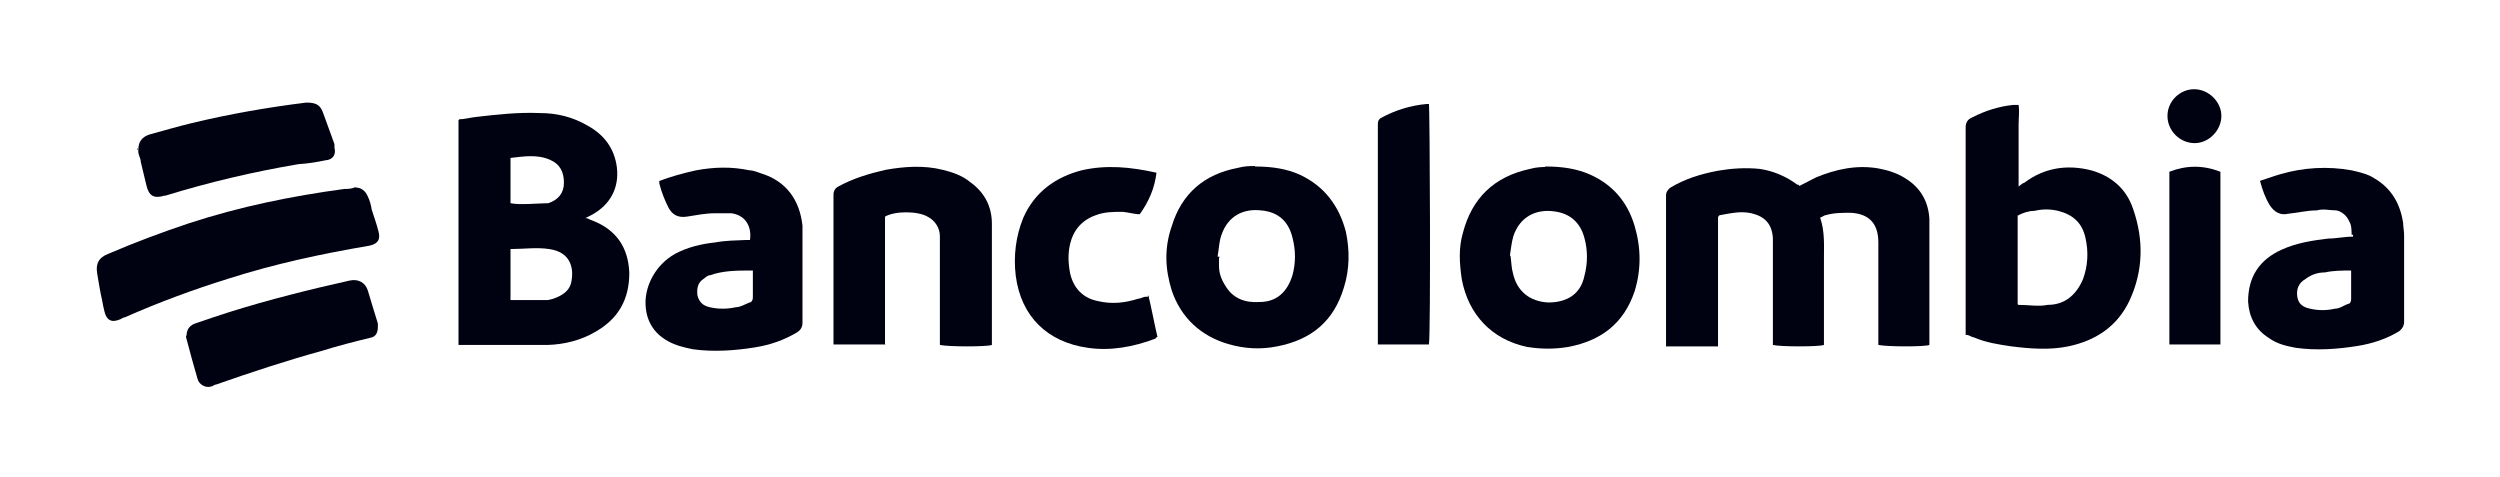 <?xml version="1.0" encoding="utf-8"?>
<svg xmlns="http://www.w3.org/2000/svg" id="Capa_1" version="1.1" viewBox="0 0 524 100">
  
  <defs>
    <style>
      .st0 {
        fill: #000111;
      }
    </style>
  </defs>
  <path class="st0" d="M377.3,38.9c1-.5,2.3-1.2,3.3-1.7,4.1-1.7,8.5-2.7,13.1-1.9,2.1.4,4.1,1,6,2.3,2.9,1.9,4.5,4.7,4.7,8.3v26.4c-.8.4-8.8.4-10.7,0v-21.5c0-3.9-1.9-6-5.8-6.2-1.7,0-3.6,0-5.2.5-.4,0-.7.4-1.2.5,1,2.9.8,5.8.8,8.7v18c-1,.4-9.1.4-10.7,0v-22.4c-.2-2.9-1.6-4.5-4.5-5.2-2.3-.5-4.3,0-6.6.4,0,0-.2,0-.4.4v27.1h-10.9v-31.6c0-.8.4-1.2.8-1.6,3.1-1.9,6.4-2.9,10-3.6,2.9-.5,5.8-.7,8.8-.4,2.9.4,5.6,1.6,7.9,3.3.2,0,.4,0,.5.4h-.2v.2-.2l.3-.2Z"/>
  <path class="st0" d="M96.1,25c1.4,0,2.6-.4,3.8-.5,4.3-.5,8.8-1,13.3-.8,3.5,0,6.8.8,9.9,2.6,3.5,1.9,5.7,4.8,6.2,8.8.5,4.3-1.4,7.8-5.2,9.9l-1.4.7c.5,0,1,.4,1.4.5,5,1.9,7.6,5.6,7.8,11,0,5.7-2.4,9.7-7.2,12.4-2.9,1.7-6.4,2.6-9.9,2.7h-18.2c-6,0-.4,0-.5,0V25.2h0l.2-.2h-.2ZM107.1,62.9h7.4c.8,0,1.9-.4,2.7-.8,1.4-.7,2.4-1.7,2.6-3.3.5-2.9-.4-6-4.7-6.6-2.6-.4-5.4,0-8.1,0h0v10.7h0ZM107.1,42.6c1.6.4,6.2,0,7.4,0h.4c2.1-.7,3.3-2.1,3.3-4.3s-.8-3.9-2.9-4.8c-2.7-1.2-5.6-.7-8.3-.4v9.5h.2,0Z"/>
  <path class="st0" d="M412,70.3V26.7c0-1,.4-1.7,1.4-2.1,2.7-1.4,5.6-2.3,8.5-2.6h1.2c.2,1.4,0,2.7,0,4.1v13c.5-.4.8-.7,1.2-.8,4.1-3.1,8.9-3.9,14-2.6,4.3,1.2,7.4,3.9,8.8,8.1,2.3,6.6,2.1,13.1-.8,19.3-2.6,5.4-7.1,8.3-12.8,9.5-3.9.8-7.9.5-11.9,0-2.7-.4-5.4-.8-7.9-1.9-.4,0-.8-.4-1.4-.5h-.3ZM423,63.9c2.3,0,4.3.4,6.2,0,3.6,0,6-2.1,7.4-5.4,1-2.7,1.2-5.7.5-8.7-.7-3.1-2.6-4.8-5.7-5.6-1.7-.4-3.3-.4-5,0-1.2,0-2.4.4-3.5,1v18.4h0v.2h.1Z"/>
  <path class="st0" d="M324,34.9c3.6,0,6.6.5,9.3,1.7,4.7,2.1,7.8,5.7,9.3,10.7,1.4,4.7,1.4,9.3,0,13.8-2.3,6.8-7.1,10.3-13.8,11.6-2.9.5-5.8.5-8.8,0-7.4-1.6-12.2-6.8-13.6-14.1-.5-3.3-.7-6.6.2-9.7,1.9-7.4,6.6-11.9,14.1-13.5,1.4-.4,2.7-.4,3.6-.4h-.4v-.2h0ZM316.6,53.6c.2,1.4.2,2.6.5,3.6.8,3.8,3.5,6,7.4,6.2,3.9,0,6.8-1.7,7.6-5.6.7-2.6.7-5.4,0-7.9-.8-3.1-2.9-5.2-6.4-5.6-3.6-.5-7.1,1-8.5,5.2-.4,1.4-.5,2.7-.7,3.9h0v.2Z"/>
  <path class="st0" d="M263.1,34.9c3.6,0,6.6.5,9.3,1.7,5.2,2.4,8.3,6.6,9.7,12,.8,3.8.8,7.8-.4,11.6-2.1,7.1-6.8,11-14,12.4-3.5.7-6.9.5-10.3-.5-5.8-1.7-9.9-5.6-11.8-11.2-1.4-4.5-1.6-8.9,0-13.5,2.1-6.9,6.9-10.9,13.8-12.2,1.4-.4,2.7-.4,3.6-.4h0ZM255.5,54h0v1.7c0,1.6.5,2.9,1.4,4.3,1.6,2.6,4.1,3.5,7.1,3.3,3.6,0,5.8-2.1,6.9-5.6.7-2.6.7-5.2,0-7.9-.8-3.3-2.9-5.4-6.6-5.7-3.5-.4-6.9,1-8.3,5.2-.5,1.4-.5,2.9-.8,4.5h.4v.2h0Z"/>
  <path class="st0" d="M185.6,72.2h-10.9v-31.4c0-.8.4-1.4,1-1.7,3.1-1.7,6.4-2.7,9.9-3.5,3.9-.7,8.1-1,12,0,2.1.5,4.1,1.2,5.8,2.6,2.9,2.1,4.5,5,4.5,8.7v25.4c-1,.4-9.1.4-10.9,0v-22.8c0-1.7-1-3.3-2.6-4.1-2.1-1.2-6.8-1.2-8.9,0v27.3-.4h0Z"/>
  <path class="st0" d="M138,38c2.6-1,5.2-1.7,7.9-2.3,3.8-.7,7.4-.8,11.2,0,.8,0,1.7.4,2.6.7,5,1.6,7.9,5.4,8.5,10.9v20.3c0,1-.4,1.6-1.2,2.1-2.7,1.6-5.6,2.6-8.7,3.1-4.3.7-8.8,1-13.1.4-1.9-.4-3.6-.8-5.2-1.7-3.1-1.7-4.7-4.5-4.7-8.1s2.1-7.9,6.2-10.2c2.6-1.4,5.6-2.1,8.5-2.4,2.1-.4,4.3-.4,6.4-.5h.8c.4-2.9-1-5.2-3.9-5.6h-3.5c-1.9,0-3.9.4-5.8.7s-3.1-.4-3.9-1.9c-.8-1.6-1.4-3.1-1.9-5h0v-.5h-.2ZM157.6,56.7c-3.1,0-6,0-8.8,1-.5,0-1,.5-1.4.8-1.2.8-1.4,2.1-1.2,3.5.4,1.4,1.2,2.1,2.6,2.4,1.7.4,3.6.4,5.4,0,1,0,2.1-.7,2.9-1,.4,0,.7-.5.7-1v-5.7h-.3.1Z"/>
  <path class="st0" d="M492.9,49.5c0-1.2,0-2.3-.5-3.1-.5-1.2-1.6-2.1-2.7-2.3-1.4,0-2.7-.4-4.1,0-2.1,0-3.9.5-6,.7-1.7.4-2.9-.4-3.8-1.7-1-1.6-1.6-3.3-2.1-5.2,1.6-.5,2.9-1,4.3-1.4,4.8-1.4,9.9-1.7,14.9-.8,1.7.4,3.5.8,4.8,1.7,3.6,2.1,5.4,5.4,6,9.3,0,.8.2,1.7.2,2.6v18.2c0,.8-.4,1.4-1,1.9-2.6,1.6-5.6,2.6-8.7,3.1-4.3.7-8.7,1-13,.4-2.1-.4-3.9-.8-5.7-2.1-2.7-1.7-4.1-4.3-4.3-7.6,0-5.2,2.4-8.8,7.1-10.9,3.1-1.4,6.4-1.9,9.7-2.3,1.7,0,3.3-.4,5.2-.4v-.4h-.3v.3ZM492.9,56.7c-1.9,0-3.8,0-5.6.4-1.6,0-2.9.5-4.1,1.4-1.4.8-1.9,2.1-1.7,3.6.2,1.6,1.2,2.3,2.7,2.6,1.7.4,3.5.4,5.2,0,1,0,1.9-.7,2.7-1,.5,0,.7-.5.7-1v-5.8h0v-.2Z"/>
  <path class="st0" d="M74.5,39.3c1.2,0,2.1.7,2.6,1.9.4.8.7,1.9.8,2.7.5,1.6,1,2.9,1.4,4.5.5,1.7,0,2.7-1.9,3.1-10,1.7-19.8,3.8-29.5,6.9-7.4,2.3-14.7,5-21.7,8.1-.4,0-.8.4-1.2.5-1.7.7-2.7,0-3.1-1.7-.2-.8-.4-1.7-.5-2.4-.4-1.7-.7-3.6-1-5.4-.4-2.1.2-3.5,2.3-4.3,5.6-2.4,11.2-4.5,16.9-6.4,10.7-3.5,21.5-5.7,32.6-7.2.7,0,1.6,0,2.3-.4h.2-.2Z"/>
  <path class="st0" d="M240.7,61.9c.7,2.9,1.2,5.7,1.9,8.7-.2,0-.4.4-.5.4-4.5,1.7-9.3,2.6-14.1,1.9-8.5-1.2-14-6.6-15.1-15.1-.5-4.1,0-8.3,1.6-12.2,2.4-5.4,6.8-8.5,12.2-9.9,5.2-1.2,10.3-.7,15.7.5-.4,3.3-1.6,6-3.5,8.7-1.2,0-2.4-.4-3.6-.5-1.9,0-3.8,0-5.6.7-2.9,1-4.7,3.1-5.4,6-.5,2.1-.4,4.1,0,6.2.7,3.1,2.7,5.2,5.8,5.8,2.9.7,5.7.4,8.5-.5.5,0,1-.4,1.6-.4h.4v-.2h.2,0Z"/>
  <path class="st0" d="M299.5,72.2h-10.7V26.3c0-.7,0-1.2.7-1.6,2.9-1.6,6.2-2.6,9.5-2.9h.5c.2.8.4,48.4,0,50.4h0Z"/>
  <path class="st0" d="M29,31.3c0-1.6.8-2.6,2.3-3.1,2.9-.8,6-1.7,8.9-2.4,7.9-1.9,15.9-3.3,24-4.3,1.9,0,2.9.4,3.5,2.1.8,2.3,1.6,4.3,2.4,6.6v.7c.4,1.6-.4,2.6-1.9,2.7-1.9.4-3.8.7-5.6.8-9.5,1.6-18.8,3.8-27.9,6.6h-.2c-2.3.7-3.3,0-3.8-2.1-.4-1.7-.8-3.3-1.2-5,0-.7-.4-1.2-.5-1.9,0-.4,0-.8-.2-1h0v.4h.3,0Z"/>
  <path class="st0" d="M39.1,70.4c0-1.4.7-2.3,2.1-2.7,2.3-.8,4.7-1.6,6.9-2.3,8.3-2.6,16.7-4.7,25.2-6.6,1.9-.4,3.3.5,3.8,2.1.7,2.3,1.4,4.7,2.1,6.9v.7c0,1.2-.4,2.1-1.6,2.3-3.3.8-6.8,1.7-10,2.7-7.6,2.1-14.9,4.5-22.3,7.1-.4,0-.7.4-1,.4-1.2.4-2.6-.4-2.9-1.6-.8-2.7-1.6-5.7-2.4-8.7v-.4h.2-.2,0Z"/>
  <path class="st0" d="M465.4,72.2h-10.7v-36.2c3.6-1.4,7.1-1.4,10.7,0v36.2Z"/>
  <path class="st0" d="M460,30c-3.1,0-5.7-2.6-5.7-5.7s2.6-5.6,5.6-5.6,5.7,2.6,5.7,5.6-2.6,5.7-5.6,5.7h0Z"/>
</svg>